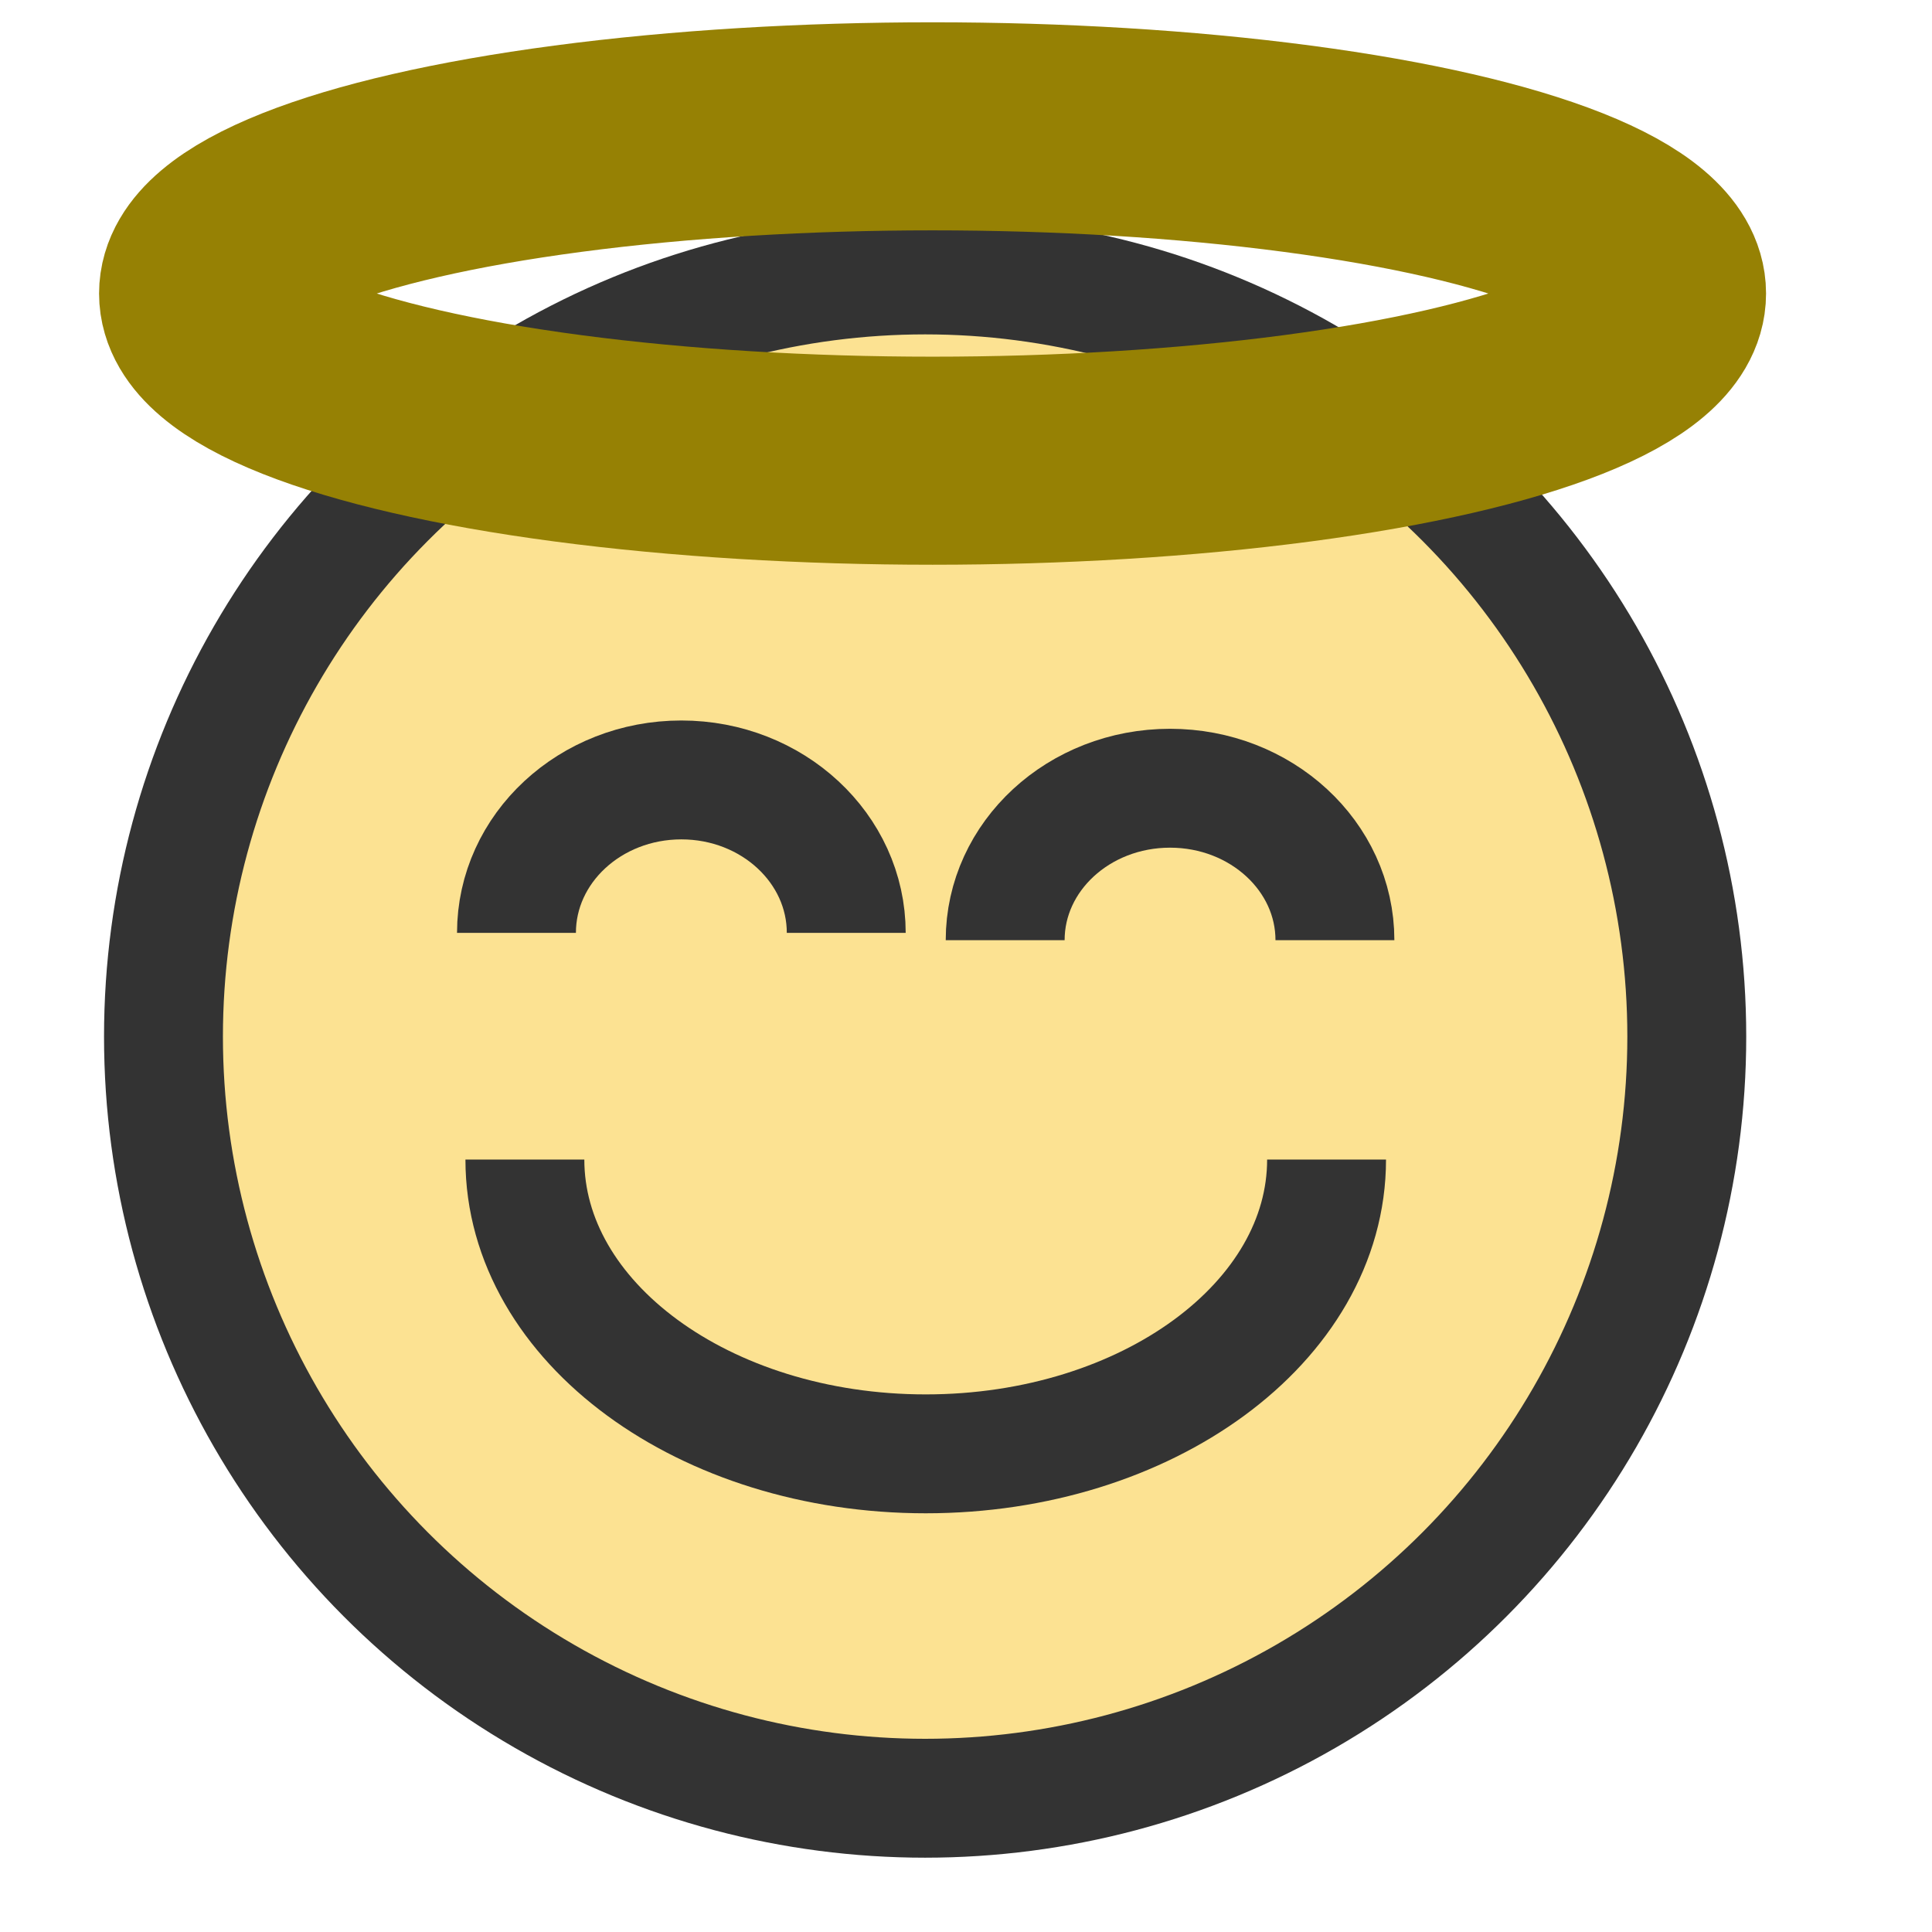 <?xml version="1.0" encoding="utf-8"?>
<!-- Generator: Adobe Illustrator 16.0.0, SVG Export Plug-In . SVG Version: 6.00 Build 0)  -->
<!DOCTYPE svg PUBLIC "-//W3C//DTD SVG 1.1//EN" "http://www.w3.org/Graphics/SVG/1.1/DTD/svg11.dtd">
<svg version="1.1" id="Layer_1" xmlns="http://www.w3.org/2000/svg" xmlns:xlink="http://www.w3.org/1999/xlink" x="0px" y="0px"
	 width="65px" height="65px" viewBox="0 0 65 65" enable-background="new 0 0 65 65" xml:space="preserve">
<circle fill="#FCE292" stroke="#333333" stroke-width="4" stroke-miterlimit="10" cx="31.125" cy="34.875" r="25.625"/>
<path fill="none" stroke="#333333" stroke-width="4" stroke-miterlimit="10" d="M33.818,31.632c0-2.824,2.481-5.113,5.546-5.113
	s5.548,2.289,5.548,5.113"/>
<path fill="none" stroke="#333333" stroke-width="4" stroke-miterlimit="10" d="M28.471,31.386c0-2.842-2.483-5.146-5.548-5.146
	s-5.547,2.303-5.547,5.146"/>
<path fill="none" stroke="#333333" stroke-width="4" stroke-miterlimit="10" d="M44.631,39.012c0,5.468-6.038,9.901-13.486,9.901
	c-7.449,0-13.486-4.434-13.486-9.901"/>
<ellipse fill="none" stroke="#968104" stroke-width="7" stroke-miterlimit="10" cx="31.375" cy="9.875" rx="24.542" ry="5.625"/>
</svg>
